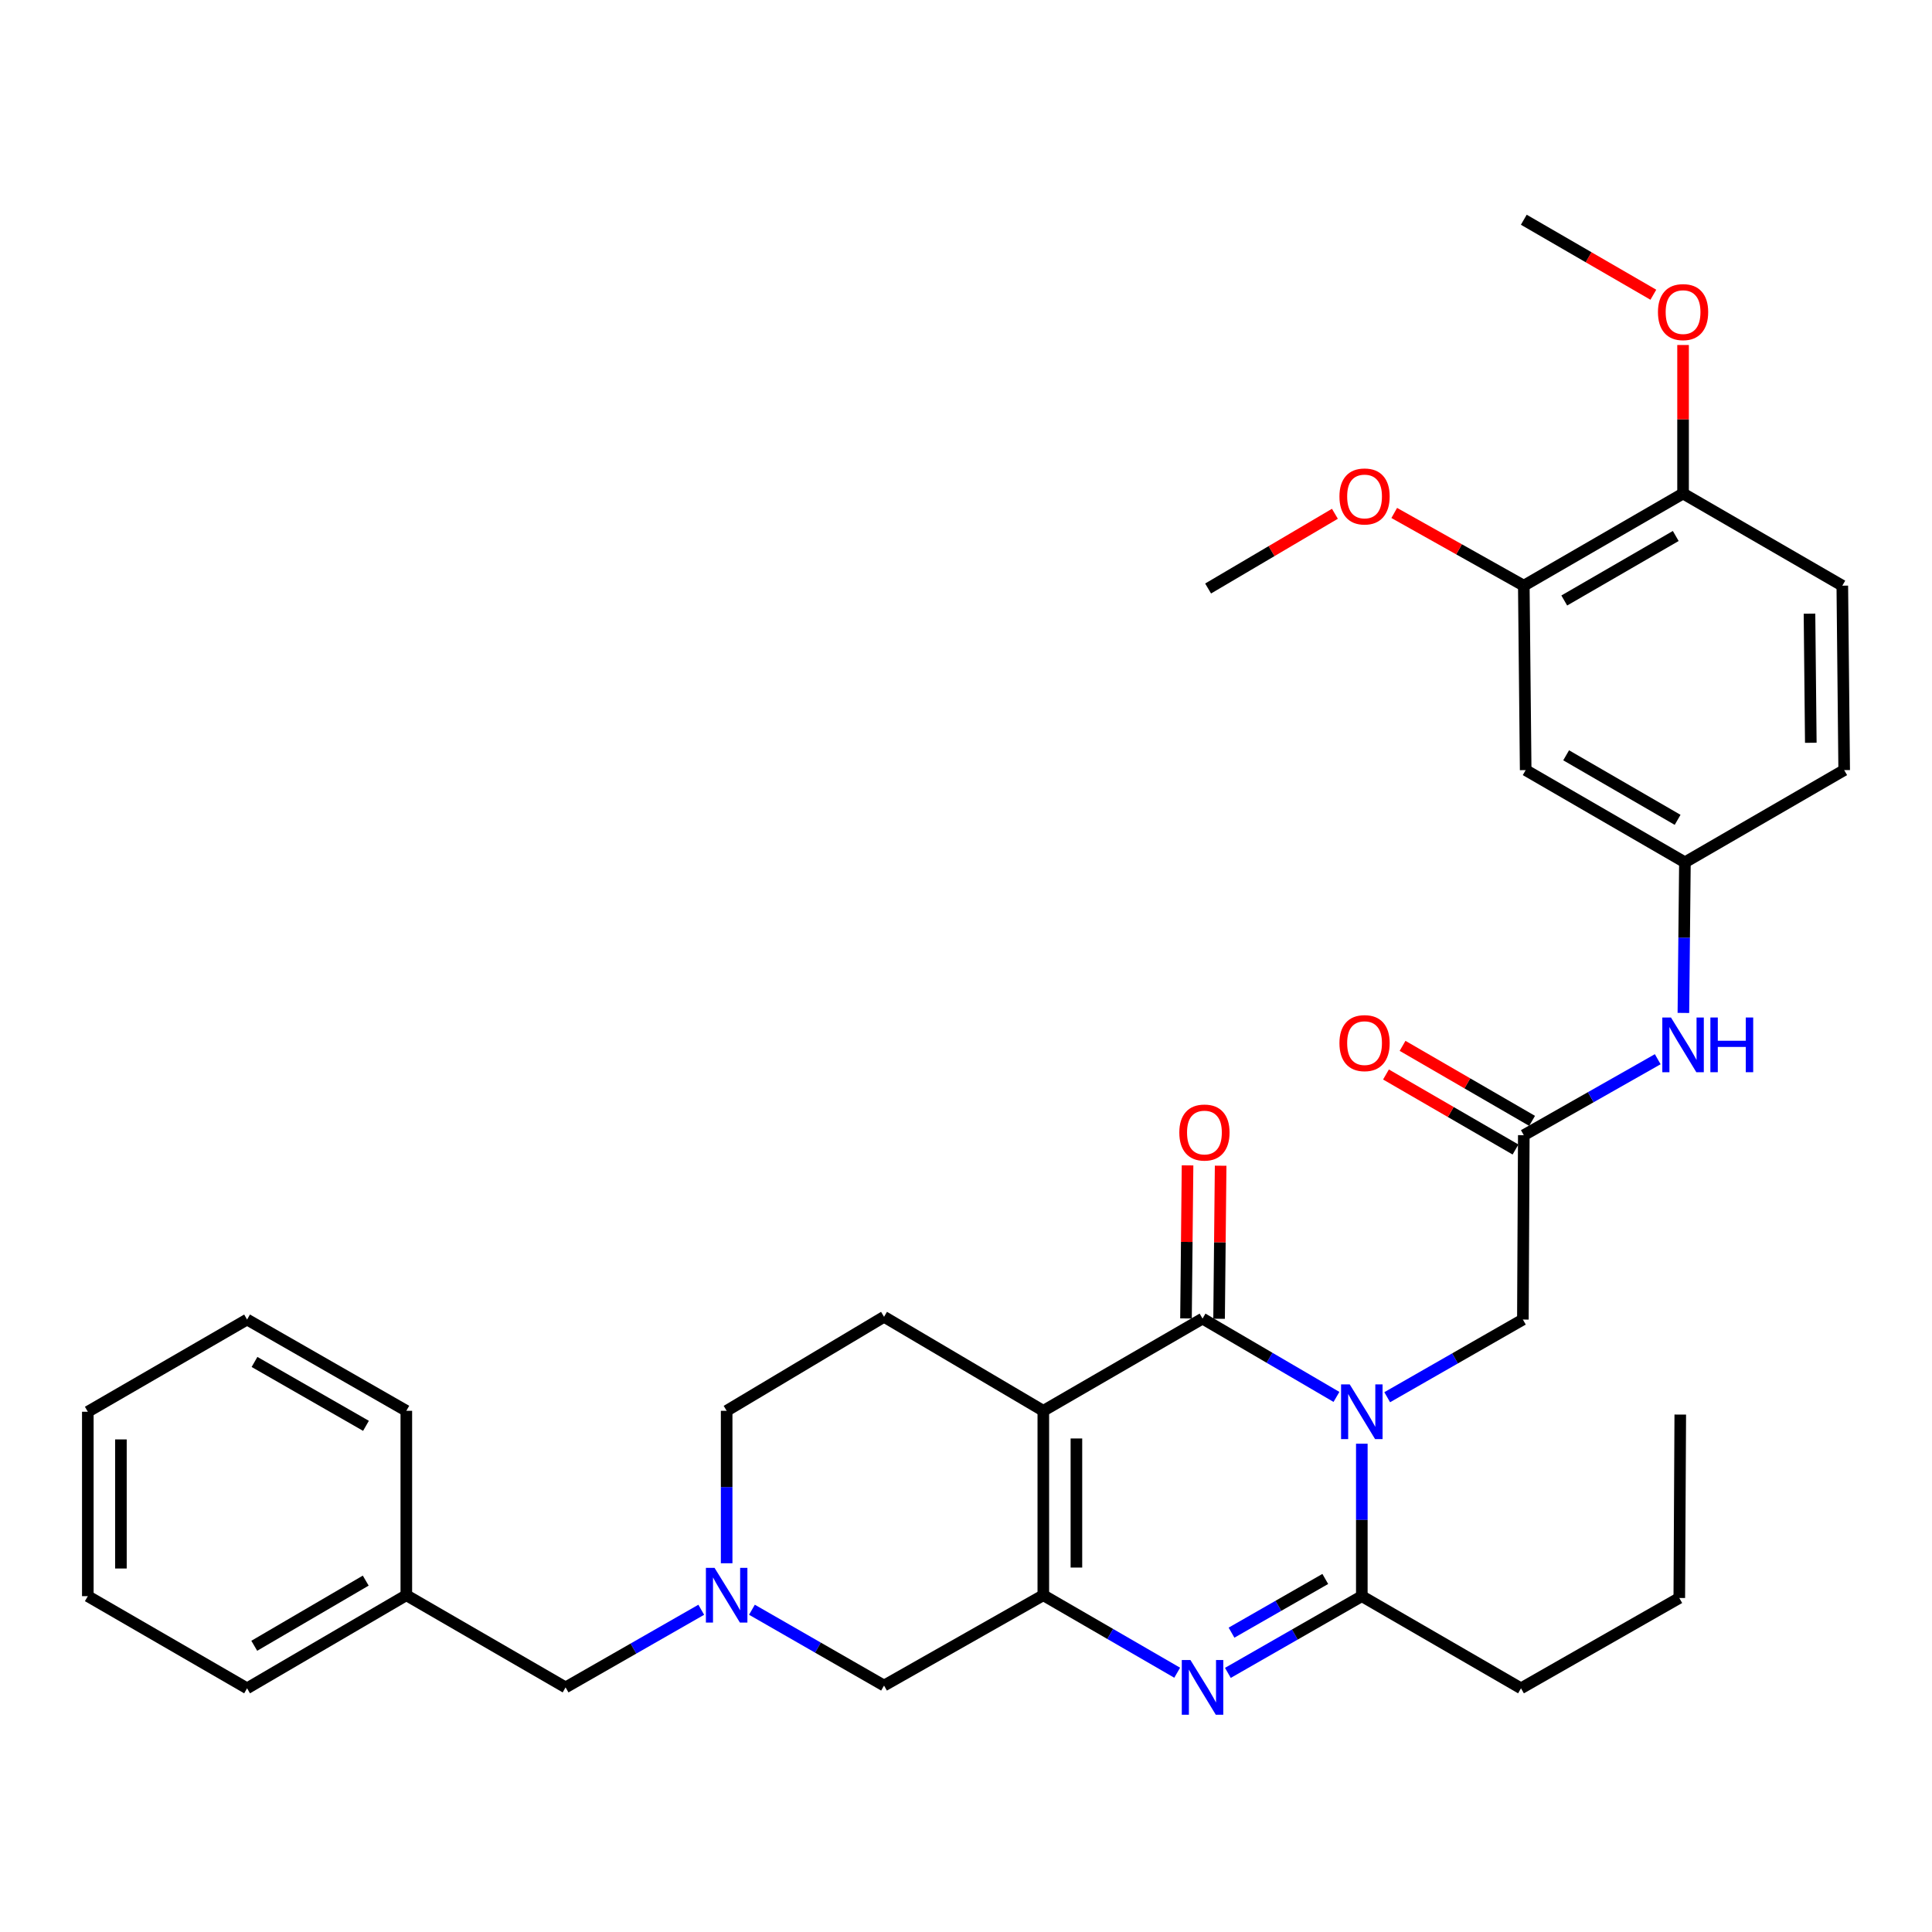 <?xml version='1.0' encoding='iso-8859-1'?>
<svg version='1.1' baseProfile='full'
              xmlns='http://www.w3.org/2000/svg'
                      xmlns:rdkit='http://www.rdkit.org/xml'
                      xmlns:xlink='http://www.w3.org/1999/xlink'
                  xml:space='preserve'
width='1000px' height='1000px' viewBox='0 0 1000 1000'>
<!-- END OF HEADER -->
<rect style='opacity:1.0;fill:#FFFFFF;stroke:none' width='1000' height='1000' x='0' y='0'> </rect>
<path class='bond-1' d='M 691.748,723.043 L 657.09,702.775' style='fill:none;fill-rule:evenodd;stroke:#0000FF;stroke-width:6px;stroke-linecap:butt;stroke-linejoin:miter;stroke-opacity:1' />
<path class='bond-1' d='M 657.09,702.775 L 622.432,682.508' style='fill:none;fill-rule:evenodd;stroke:#000000;stroke-width:6px;stroke-linecap:butt;stroke-linejoin:miter;stroke-opacity:1' />
<path class='bond-4' d='M 704.875,747.266 L 704.875,786.719' style='fill:none;fill-rule:evenodd;stroke:#0000FF;stroke-width:6px;stroke-linecap:butt;stroke-linejoin:miter;stroke-opacity:1' />
<path class='bond-4' d='M 704.875,786.719 L 704.875,826.172' style='fill:none;fill-rule:evenodd;stroke:#000000;stroke-width:6px;stroke-linecap:butt;stroke-linejoin:miter;stroke-opacity:1' />
<path class='bond-6' d='M 718.017,723.196 L 753.129,703.095' style='fill:none;fill-rule:evenodd;stroke:#0000FF;stroke-width:6px;stroke-linecap:butt;stroke-linejoin:miter;stroke-opacity:1' />
<path class='bond-6' d='M 753.129,703.095 L 788.241,682.993' style='fill:none;fill-rule:evenodd;stroke:#000000;stroke-width:6px;stroke-linecap:butt;stroke-linejoin:miter;stroke-opacity:1' />
<path class='bond-0' d='M 540.018,730.234 L 622.432,682.508' style='fill:none;fill-rule:evenodd;stroke:#000000;stroke-width:6px;stroke-linecap:butt;stroke-linejoin:miter;stroke-opacity:1' />
<path class='bond-8' d='M 540.018,730.234 L 457.575,681.575' style='fill:none;fill-rule:evenodd;stroke:#000000;stroke-width:6px;stroke-linecap:butt;stroke-linejoin:miter;stroke-opacity:1' />
<path class='bond-34' d='M 540.018,730.234 L 540.018,825.686' style='fill:none;fill-rule:evenodd;stroke:#000000;stroke-width:6px;stroke-linecap:butt;stroke-linejoin:miter;stroke-opacity:1' />
<path class='bond-34' d='M 557.148,744.552 L 557.148,811.369' style='fill:none;fill-rule:evenodd;stroke:#000000;stroke-width:6px;stroke-linecap:butt;stroke-linejoin:miter;stroke-opacity:1' />
<path class='bond-13' d='M 630.997,682.595 L 631.4,642.983' style='fill:none;fill-rule:evenodd;stroke:#000000;stroke-width:6px;stroke-linecap:butt;stroke-linejoin:miter;stroke-opacity:1' />
<path class='bond-13' d='M 631.4,642.983 L 631.802,603.37' style='fill:none;fill-rule:evenodd;stroke:#FF0000;stroke-width:6px;stroke-linecap:butt;stroke-linejoin:miter;stroke-opacity:1' />
<path class='bond-13' d='M 613.868,682.421 L 614.27,642.809' style='fill:none;fill-rule:evenodd;stroke:#000000;stroke-width:6px;stroke-linecap:butt;stroke-linejoin:miter;stroke-opacity:1' />
<path class='bond-13' d='M 614.27,642.809 L 614.673,603.196' style='fill:none;fill-rule:evenodd;stroke:#FF0000;stroke-width:6px;stroke-linecap:butt;stroke-linejoin:miter;stroke-opacity:1' />
<path class='bond-2' d='M 540.018,825.686 L 574.665,845.742' style='fill:none;fill-rule:evenodd;stroke:#000000;stroke-width:6px;stroke-linecap:butt;stroke-linejoin:miter;stroke-opacity:1' />
<path class='bond-2' d='M 574.665,845.742 L 609.311,865.798' style='fill:none;fill-rule:evenodd;stroke:#0000FF;stroke-width:6px;stroke-linecap:butt;stroke-linejoin:miter;stroke-opacity:1' />
<path class='bond-9' d='M 540.018,825.686 L 457.575,872.442' style='fill:none;fill-rule:evenodd;stroke:#000000;stroke-width:6px;stroke-linecap:butt;stroke-linejoin:miter;stroke-opacity:1' />
<path class='bond-3' d='M 635.547,865.881 L 670.211,846.027' style='fill:none;fill-rule:evenodd;stroke:#0000FF;stroke-width:6px;stroke-linecap:butt;stroke-linejoin:miter;stroke-opacity:1' />
<path class='bond-3' d='M 670.211,846.027 L 704.875,826.172' style='fill:none;fill-rule:evenodd;stroke:#000000;stroke-width:6px;stroke-linecap:butt;stroke-linejoin:miter;stroke-opacity:1' />
<path class='bond-3' d='M 637.433,845.061 L 661.697,831.162' style='fill:none;fill-rule:evenodd;stroke:#0000FF;stroke-width:6px;stroke-linecap:butt;stroke-linejoin:miter;stroke-opacity:1' />
<path class='bond-3' d='M 661.697,831.162 L 685.962,817.264' style='fill:none;fill-rule:evenodd;stroke:#000000;stroke-width:6px;stroke-linecap:butt;stroke-linejoin:miter;stroke-opacity:1' />
<path class='bond-21' d='M 704.875,826.172 L 787.271,873.869' style='fill:none;fill-rule:evenodd;stroke:#000000;stroke-width:6px;stroke-linecap:butt;stroke-linejoin:miter;stroke-opacity:1' />
<path class='bond-5' d='M 389.2,833.198 L 423.387,852.82' style='fill:none;fill-rule:evenodd;stroke:#0000FF;stroke-width:6px;stroke-linecap:butt;stroke-linejoin:miter;stroke-opacity:1' />
<path class='bond-5' d='M 423.387,852.82 L 457.575,872.442' style='fill:none;fill-rule:evenodd;stroke:#000000;stroke-width:6px;stroke-linecap:butt;stroke-linejoin:miter;stroke-opacity:1' />
<path class='bond-18' d='M 362.97,833.207 L 327.858,853.3' style='fill:none;fill-rule:evenodd;stroke:#0000FF;stroke-width:6px;stroke-linecap:butt;stroke-linejoin:miter;stroke-opacity:1' />
<path class='bond-18' d='M 327.858,853.3 L 292.746,873.394' style='fill:none;fill-rule:evenodd;stroke:#000000;stroke-width:6px;stroke-linecap:butt;stroke-linejoin:miter;stroke-opacity:1' />
<path class='bond-35' d='M 376.112,809.14 L 376.112,769.687' style='fill:none;fill-rule:evenodd;stroke:#0000FF;stroke-width:6px;stroke-linecap:butt;stroke-linejoin:miter;stroke-opacity:1' />
<path class='bond-35' d='M 376.112,769.687 L 376.112,730.234' style='fill:none;fill-rule:evenodd;stroke:#000000;stroke-width:6px;stroke-linecap:butt;stroke-linejoin:miter;stroke-opacity:1' />
<path class='bond-7' d='M 788.241,682.993 L 788.717,587.569' style='fill:none;fill-rule:evenodd;stroke:#000000;stroke-width:6px;stroke-linecap:butt;stroke-linejoin:miter;stroke-opacity:1' />
<path class='bond-12' d='M 788.717,587.569 L 823.379,567.909' style='fill:none;fill-rule:evenodd;stroke:#000000;stroke-width:6px;stroke-linecap:butt;stroke-linejoin:miter;stroke-opacity:1' />
<path class='bond-12' d='M 823.379,567.909 L 858.041,548.249' style='fill:none;fill-rule:evenodd;stroke:#0000FF;stroke-width:6px;stroke-linecap:butt;stroke-linejoin:miter;stroke-opacity:1' />
<path class='bond-16' d='M 793.01,580.158 L 759.488,560.744' style='fill:none;fill-rule:evenodd;stroke:#000000;stroke-width:6px;stroke-linecap:butt;stroke-linejoin:miter;stroke-opacity:1' />
<path class='bond-16' d='M 759.488,560.744 L 725.967,541.33' style='fill:none;fill-rule:evenodd;stroke:#FF0000;stroke-width:6px;stroke-linecap:butt;stroke-linejoin:miter;stroke-opacity:1' />
<path class='bond-16' d='M 784.425,594.981 L 750.903,575.567' style='fill:none;fill-rule:evenodd;stroke:#000000;stroke-width:6px;stroke-linecap:butt;stroke-linejoin:miter;stroke-opacity:1' />
<path class='bond-16' d='M 750.903,575.567 L 717.382,556.154' style='fill:none;fill-rule:evenodd;stroke:#FF0000;stroke-width:6px;stroke-linecap:butt;stroke-linejoin:miter;stroke-opacity:1' />
<path class='bond-17' d='M 457.575,681.575 L 376.112,730.234' style='fill:none;fill-rule:evenodd;stroke:#000000;stroke-width:6px;stroke-linecap:butt;stroke-linejoin:miter;stroke-opacity:1' />
<path class='bond-10' d='M 789.688,398.606 L 872.112,446.332' style='fill:none;fill-rule:evenodd;stroke:#000000;stroke-width:6px;stroke-linecap:butt;stroke-linejoin:miter;stroke-opacity:1' />
<path class='bond-10' d='M 810.635,390.941 L 868.332,424.349' style='fill:none;fill-rule:evenodd;stroke:#000000;stroke-width:6px;stroke-linecap:butt;stroke-linejoin:miter;stroke-opacity:1' />
<path class='bond-11' d='M 789.688,398.606 L 788.717,303.144' style='fill:none;fill-rule:evenodd;stroke:#000000;stroke-width:6px;stroke-linecap:butt;stroke-linejoin:miter;stroke-opacity:1' />
<path class='bond-22' d='M 788.717,303.144 L 755.187,284.325' style='fill:none;fill-rule:evenodd;stroke:#000000;stroke-width:6px;stroke-linecap:butt;stroke-linejoin:miter;stroke-opacity:1' />
<path class='bond-22' d='M 755.187,284.325 L 721.656,265.506' style='fill:none;fill-rule:evenodd;stroke:#FF0000;stroke-width:6px;stroke-linecap:butt;stroke-linejoin:miter;stroke-opacity:1' />
<path class='bond-36' d='M 788.717,303.144 L 871.151,255.447' style='fill:none;fill-rule:evenodd;stroke:#000000;stroke-width:6px;stroke-linecap:butt;stroke-linejoin:miter;stroke-opacity:1' />
<path class='bond-36' d='M 809.661,310.817 L 867.365,277.428' style='fill:none;fill-rule:evenodd;stroke:#000000;stroke-width:6px;stroke-linecap:butt;stroke-linejoin:miter;stroke-opacity:1' />
<path class='bond-14' d='M 871.319,524.292 L 871.715,485.312' style='fill:none;fill-rule:evenodd;stroke:#0000FF;stroke-width:6px;stroke-linecap:butt;stroke-linejoin:miter;stroke-opacity:1' />
<path class='bond-14' d='M 871.715,485.312 L 872.112,446.332' style='fill:none;fill-rule:evenodd;stroke:#000000;stroke-width:6px;stroke-linecap:butt;stroke-linejoin:miter;stroke-opacity:1' />
<path class='bond-20' d='M 872.112,446.332 L 954.545,398.606' style='fill:none;fill-rule:evenodd;stroke:#000000;stroke-width:6px;stroke-linecap:butt;stroke-linejoin:miter;stroke-opacity:1' />
<path class='bond-15' d='M 871.151,255.447 L 953.575,303.144' style='fill:none;fill-rule:evenodd;stroke:#000000;stroke-width:6px;stroke-linecap:butt;stroke-linejoin:miter;stroke-opacity:1' />
<path class='bond-24' d='M 871.151,255.447 L 871.151,217.008' style='fill:none;fill-rule:evenodd;stroke:#000000;stroke-width:6px;stroke-linecap:butt;stroke-linejoin:miter;stroke-opacity:1' />
<path class='bond-24' d='M 871.151,217.008 L 871.151,178.57' style='fill:none;fill-rule:evenodd;stroke:#FF0000;stroke-width:6px;stroke-linecap:butt;stroke-linejoin:miter;stroke-opacity:1' />
<path class='bond-23' d='M 292.746,873.394 L 210.312,825.686' style='fill:none;fill-rule:evenodd;stroke:#000000;stroke-width:6px;stroke-linecap:butt;stroke-linejoin:miter;stroke-opacity:1' />
<path class='bond-19' d='M 953.575,303.144 L 954.545,398.606' style='fill:none;fill-rule:evenodd;stroke:#000000;stroke-width:6px;stroke-linecap:butt;stroke-linejoin:miter;stroke-opacity:1' />
<path class='bond-19' d='M 936.591,317.638 L 937.271,384.461' style='fill:none;fill-rule:evenodd;stroke:#000000;stroke-width:6px;stroke-linecap:butt;stroke-linejoin:miter;stroke-opacity:1' />
<path class='bond-29' d='M 787.271,873.869 L 869.2,827.114' style='fill:none;fill-rule:evenodd;stroke:#000000;stroke-width:6px;stroke-linecap:butt;stroke-linejoin:miter;stroke-opacity:1' />
<path class='bond-25' d='M 690.943,265.931 L 658.13,285.27' style='fill:none;fill-rule:evenodd;stroke:#FF0000;stroke-width:6px;stroke-linecap:butt;stroke-linejoin:miter;stroke-opacity:1' />
<path class='bond-25' d='M 658.13,285.27 L 625.316,304.61' style='fill:none;fill-rule:evenodd;stroke:#000000;stroke-width:6px;stroke-linecap:butt;stroke-linejoin:miter;stroke-opacity:1' />
<path class='bond-26' d='M 210.312,825.686 L 127.888,873.869' style='fill:none;fill-rule:evenodd;stroke:#000000;stroke-width:6px;stroke-linecap:butt;stroke-linejoin:miter;stroke-opacity:1' />
<path class='bond-26' d='M 189.303,818.125 L 131.607,851.853' style='fill:none;fill-rule:evenodd;stroke:#000000;stroke-width:6px;stroke-linecap:butt;stroke-linejoin:miter;stroke-opacity:1' />
<path class='bond-27' d='M 210.312,825.686 L 210.312,730.234' style='fill:none;fill-rule:evenodd;stroke:#000000;stroke-width:6px;stroke-linecap:butt;stroke-linejoin:miter;stroke-opacity:1' />
<path class='bond-28' d='M 855.769,152.555 L 822.243,133.144' style='fill:none;fill-rule:evenodd;stroke:#FF0000;stroke-width:6px;stroke-linecap:butt;stroke-linejoin:miter;stroke-opacity:1' />
<path class='bond-28' d='M 822.243,133.144 L 788.717,113.734' style='fill:none;fill-rule:evenodd;stroke:#000000;stroke-width:6px;stroke-linecap:butt;stroke-linejoin:miter;stroke-opacity:1' />
<path class='bond-31' d='M 127.888,873.869 L 45.455,826.172' style='fill:none;fill-rule:evenodd;stroke:#000000;stroke-width:6px;stroke-linecap:butt;stroke-linejoin:miter;stroke-opacity:1' />
<path class='bond-32' d='M 210.312,730.234 L 127.888,682.993' style='fill:none;fill-rule:evenodd;stroke:#000000;stroke-width:6px;stroke-linecap:butt;stroke-linejoin:miter;stroke-opacity:1' />
<path class='bond-32' d='M 189.43,738.01 L 131.734,704.941' style='fill:none;fill-rule:evenodd;stroke:#000000;stroke-width:6px;stroke-linecap:butt;stroke-linejoin:miter;stroke-opacity:1' />
<path class='bond-30' d='M 869.2,827.114 L 869.704,732.185' style='fill:none;fill-rule:evenodd;stroke:#000000;stroke-width:6px;stroke-linecap:butt;stroke-linejoin:miter;stroke-opacity:1' />
<path class='bond-37' d='M 45.455,826.172 L 45.455,730.719' style='fill:none;fill-rule:evenodd;stroke:#000000;stroke-width:6px;stroke-linecap:butt;stroke-linejoin:miter;stroke-opacity:1' />
<path class='bond-37' d='M 62.585,811.854 L 62.585,745.037' style='fill:none;fill-rule:evenodd;stroke:#000000;stroke-width:6px;stroke-linecap:butt;stroke-linejoin:miter;stroke-opacity:1' />
<path class='bond-33' d='M 127.888,682.993 L 45.455,730.719' style='fill:none;fill-rule:evenodd;stroke:#000000;stroke-width:6px;stroke-linecap:butt;stroke-linejoin:miter;stroke-opacity:1' />
<path  class='atom-0' d='M 698.615 716.559
L 707.895 731.559
Q 708.815 733.039, 710.295 735.719
Q 711.775 738.399, 711.855 738.559
L 711.855 716.559
L 715.615 716.559
L 715.615 744.879
L 711.735 744.879
L 701.775 728.479
Q 700.615 726.559, 699.375 724.359
Q 698.175 722.159, 697.815 721.479
L 697.815 744.879
L 694.135 744.879
L 694.135 716.559
L 698.615 716.559
' fill='#0000FF'/>
<path  class='atom-4' d='M 616.172 859.234
L 625.452 874.234
Q 626.372 875.714, 627.852 878.394
Q 629.332 881.074, 629.412 881.234
L 629.412 859.234
L 633.172 859.234
L 633.172 887.554
L 629.292 887.554
L 619.332 871.154
Q 618.172 869.234, 616.932 867.034
Q 615.732 864.834, 615.372 864.154
L 615.372 887.554
L 611.692 887.554
L 611.692 859.234
L 616.172 859.234
' fill='#0000FF'/>
<path  class='atom-6' d='M 369.852 811.526
L 379.132 826.526
Q 380.052 828.006, 381.532 830.686
Q 383.012 833.366, 383.092 833.526
L 383.092 811.526
L 386.852 811.526
L 386.852 839.846
L 382.972 839.846
L 373.012 823.446
Q 371.852 821.526, 370.612 819.326
Q 369.412 817.126, 369.052 816.446
L 369.052 839.846
L 365.372 839.846
L 365.372 811.526
L 369.852 811.526
' fill='#0000FF'/>
<path  class='atom-13' d='M 864.891 526.654
L 874.171 541.654
Q 875.091 543.134, 876.571 545.814
Q 878.051 548.494, 878.131 548.654
L 878.131 526.654
L 881.891 526.654
L 881.891 554.974
L 878.011 554.974
L 868.051 538.574
Q 866.891 536.654, 865.651 534.454
Q 864.451 532.254, 864.091 531.574
L 864.091 554.974
L 860.411 554.974
L 860.411 526.654
L 864.891 526.654
' fill='#0000FF'/>
<path  class='atom-13' d='M 885.291 526.654
L 889.131 526.654
L 889.131 538.694
L 903.611 538.694
L 903.611 526.654
L 907.451 526.654
L 907.451 554.974
L 903.611 554.974
L 903.611 541.894
L 889.131 541.894
L 889.131 554.974
L 885.291 554.974
L 885.291 526.654
' fill='#0000FF'/>
<path  class='atom-14' d='M 610.412 586.193
Q 610.412 579.393, 613.772 575.593
Q 617.132 571.793, 623.412 571.793
Q 629.692 571.793, 633.052 575.593
Q 636.412 579.393, 636.412 586.193
Q 636.412 593.073, 633.012 596.993
Q 629.612 600.873, 623.412 600.873
Q 617.172 600.873, 613.772 596.993
Q 610.412 593.113, 610.412 586.193
M 623.412 597.673
Q 627.732 597.673, 630.052 594.793
Q 632.412 591.873, 632.412 586.193
Q 632.412 580.633, 630.052 577.833
Q 627.732 574.993, 623.412 574.993
Q 619.092 574.993, 616.732 577.793
Q 614.412 580.593, 614.412 586.193
Q 614.412 591.913, 616.732 594.793
Q 619.092 597.673, 623.412 597.673
' fill='#FF0000'/>
<path  class='atom-17' d='M 693.293 539.914
Q 693.293 533.114, 696.653 529.314
Q 700.013 525.514, 706.293 525.514
Q 712.573 525.514, 715.933 529.314
Q 719.293 533.114, 719.293 539.914
Q 719.293 546.794, 715.893 550.714
Q 712.493 554.594, 706.293 554.594
Q 700.053 554.594, 696.653 550.714
Q 693.293 546.834, 693.293 539.914
M 706.293 551.394
Q 710.613 551.394, 712.933 548.514
Q 715.293 545.594, 715.293 539.914
Q 715.293 534.354, 712.933 531.554
Q 710.613 528.714, 706.293 528.714
Q 701.973 528.714, 699.613 531.514
Q 697.293 534.314, 697.293 539.914
Q 697.293 545.634, 699.613 548.514
Q 701.973 551.394, 706.293 551.394
' fill='#FF0000'/>
<path  class='atom-23' d='M 693.293 256.964
Q 693.293 250.164, 696.653 246.364
Q 700.013 242.564, 706.293 242.564
Q 712.573 242.564, 715.933 246.364
Q 719.293 250.164, 719.293 256.964
Q 719.293 263.844, 715.893 267.764
Q 712.493 271.644, 706.293 271.644
Q 700.053 271.644, 696.653 267.764
Q 693.293 263.884, 693.293 256.964
M 706.293 268.444
Q 710.613 268.444, 712.933 265.564
Q 715.293 262.644, 715.293 256.964
Q 715.293 251.404, 712.933 248.604
Q 710.613 245.764, 706.293 245.764
Q 701.973 245.764, 699.613 248.564
Q 697.293 251.364, 697.293 256.964
Q 697.293 262.684, 699.613 265.564
Q 701.973 268.444, 706.293 268.444
' fill='#FF0000'/>
<path  class='atom-25' d='M 858.151 161.54
Q 858.151 154.74, 861.511 150.94
Q 864.871 147.14, 871.151 147.14
Q 877.431 147.14, 880.791 150.94
Q 884.151 154.74, 884.151 161.54
Q 884.151 168.42, 880.751 172.34
Q 877.351 176.22, 871.151 176.22
Q 864.911 176.22, 861.511 172.34
Q 858.151 168.46, 858.151 161.54
M 871.151 173.02
Q 875.471 173.02, 877.791 170.14
Q 880.151 167.22, 880.151 161.54
Q 880.151 155.98, 877.791 153.18
Q 875.471 150.34, 871.151 150.34
Q 866.831 150.34, 864.471 153.14
Q 862.151 155.94, 862.151 161.54
Q 862.151 167.26, 864.471 170.14
Q 866.831 173.02, 871.151 173.02
' fill='#FF0000'/>
</svg>
